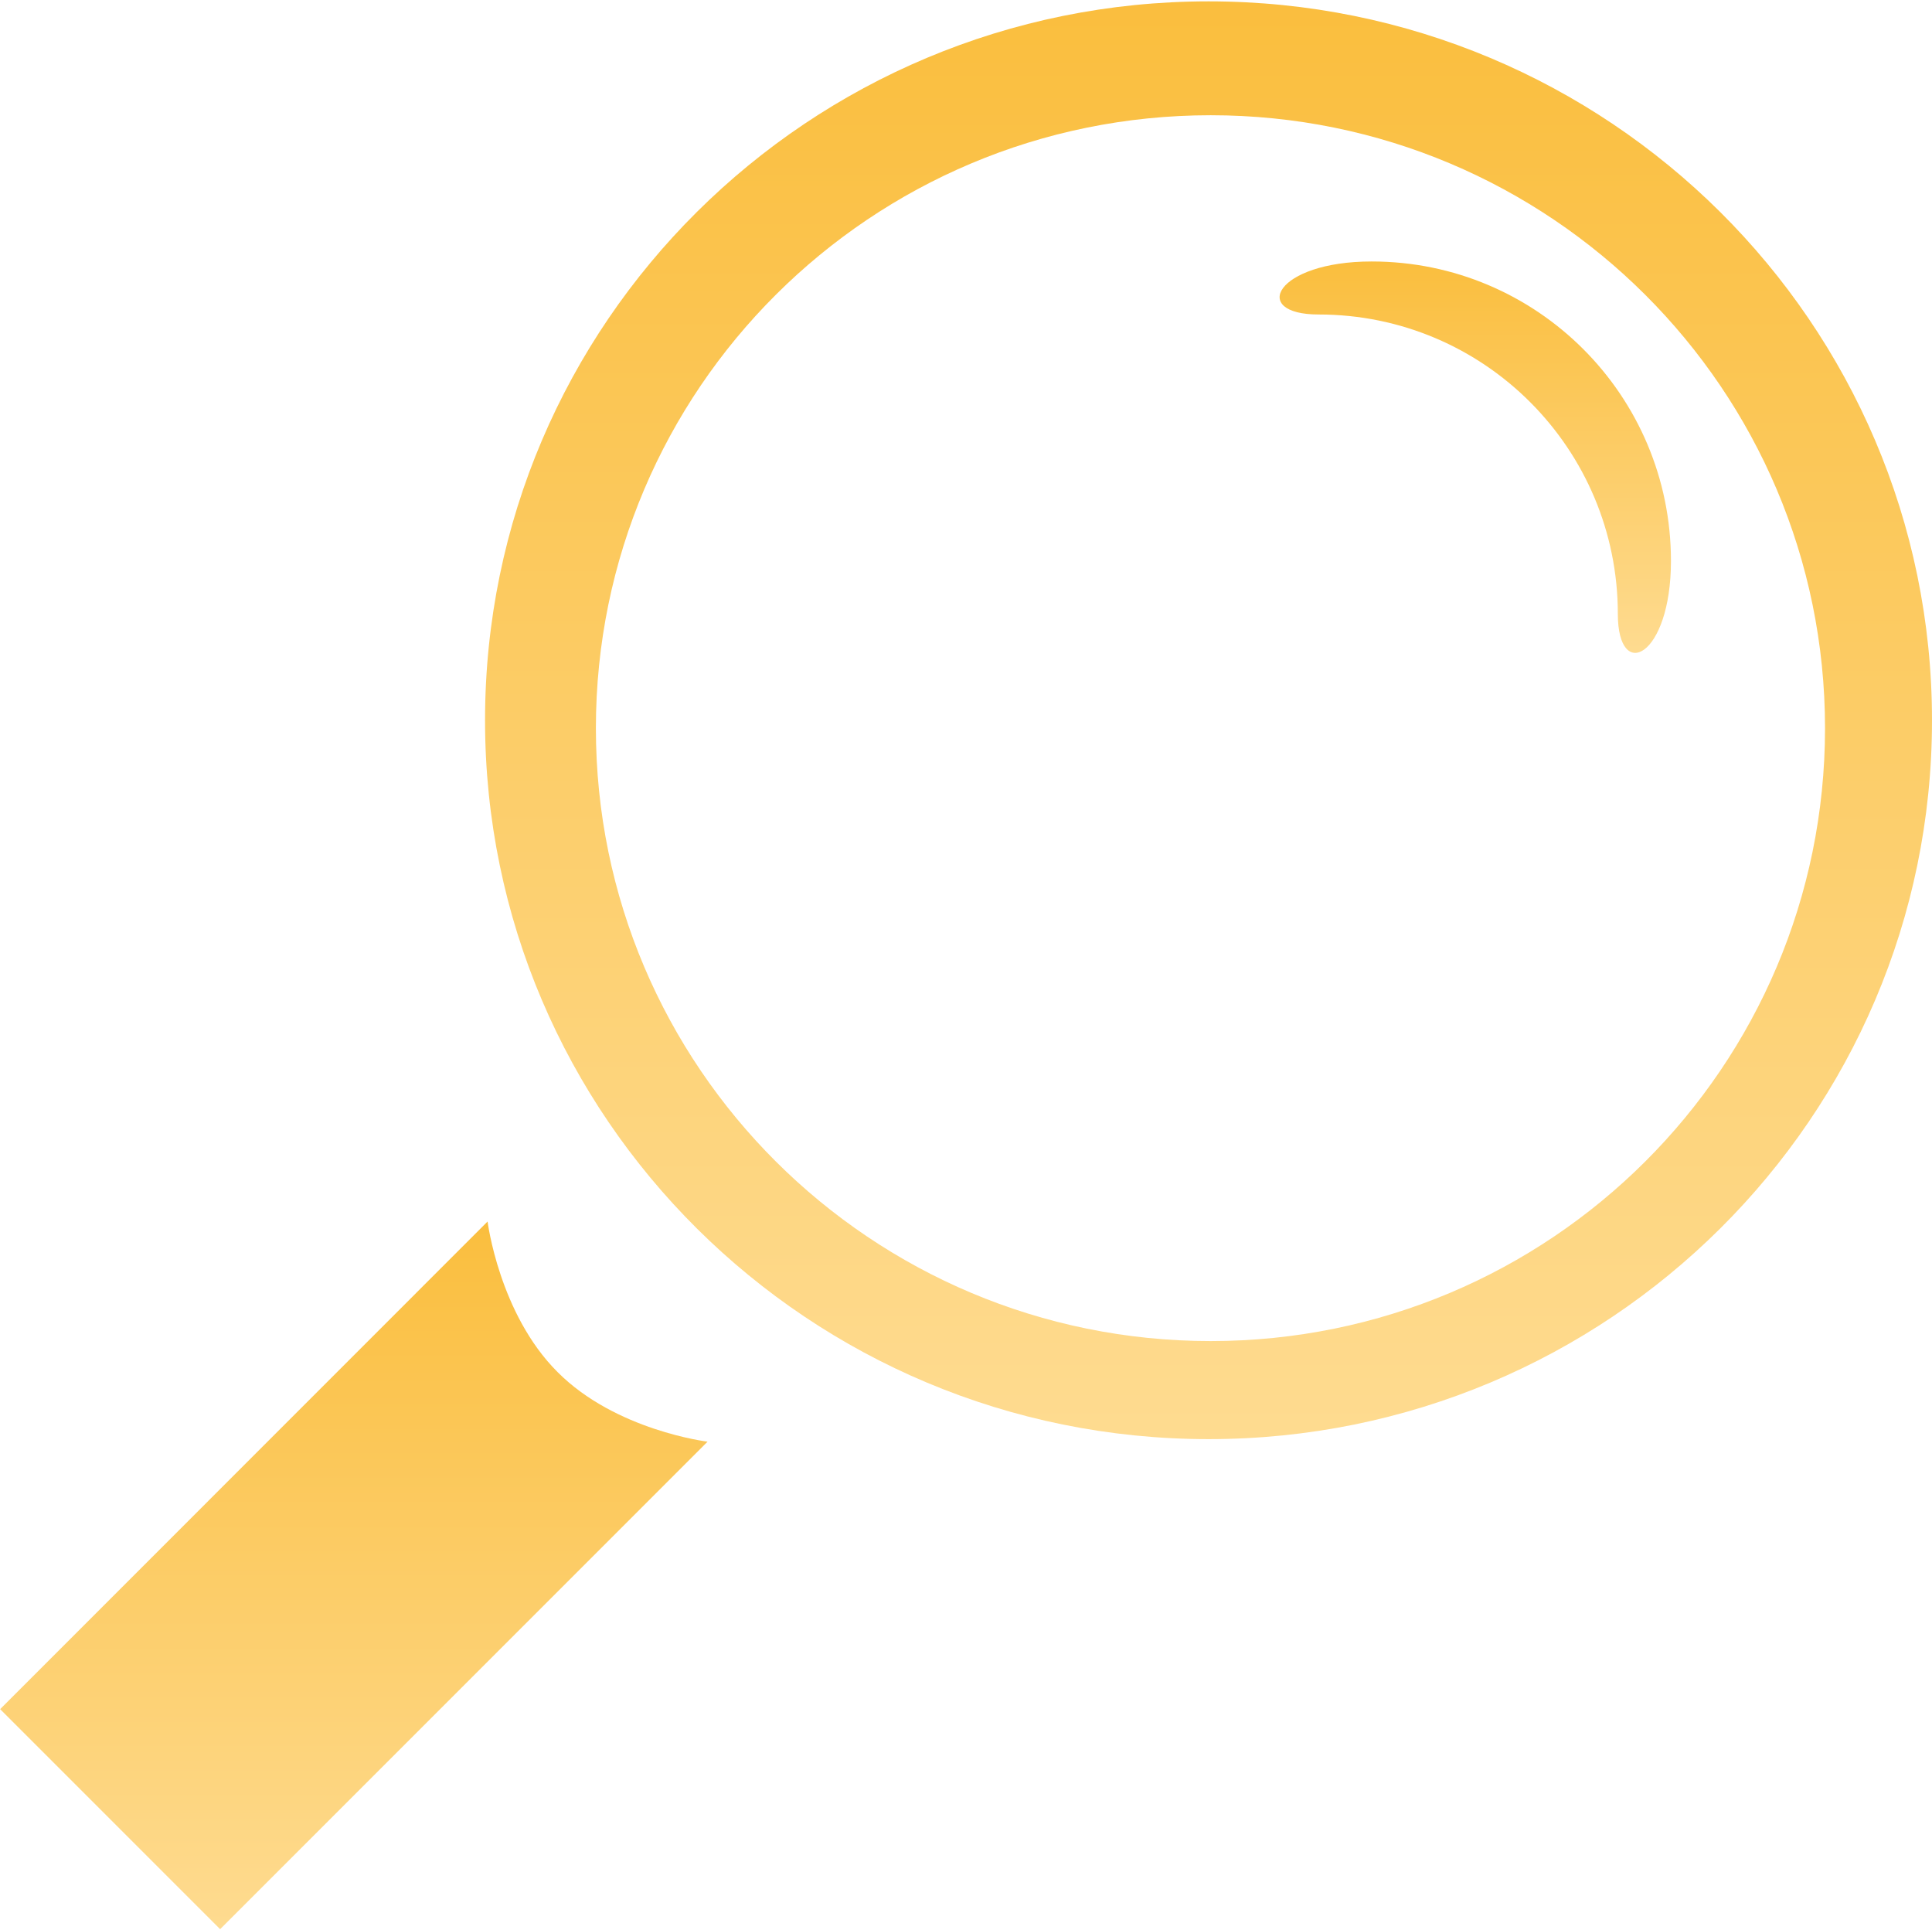 <?xml version="1.0" encoding="UTF-8"?> <svg xmlns="http://www.w3.org/2000/svg" width="753" height="752" viewBox="0 0 753 752" fill="none"><path fill-rule="evenodd" clip-rule="evenodd" d="M753 280.718C753 125.941 626.741 0.529 471.071 0.529C315.259 0.529 189.047 125.941 189.047 280.718C189.047 435.4 315.306 560.812 471.071 560.812C626.741 560.812 753 435.4 753 280.718ZM232.247 283.776C232.247 151.729 339.494 44.906 471.871 44.906C604.153 44.906 711.306 151.776 711.306 283.776C711.306 415.729 604.153 522.6 471.871 522.6C339.494 522.6 232.247 415.682 232.247 283.776Z" fill="url(#paint0_linear_70_36)"></path><path fill-rule="evenodd" clip-rule="evenodd" d="M85.8 751.776L0.059 666.035L190.035 476.012C190.035 476.012 194.553 512.012 217.329 534.694C240.012 557.471 275.776 561.8 275.776 561.8L85.8 751.776Z" fill="url(#paint1_linear_70_36)"></path><path fill-rule="evenodd" clip-rule="evenodd" d="M630.553 239.259C630.553 266.176 651.259 256.012 651.259 218.6C651.259 154.129 599.071 101.894 534.6 101.894C497.094 101.894 486.977 122.553 513.941 122.553C578.412 122.553 630.553 174.835 630.553 239.259Z" fill="url(#paint2_linear_70_36)"></path><defs><linearGradient id="paint0_linear_70_36" x1="471.024" y1="0.529" x2="471.024" y2="560.812" gradientUnits="userSpaceOnUse"><stop stop-color="#FABE3E"></stop><stop offset="1" stop-color="#FEDB90"></stop></linearGradient><linearGradient id="paint1_linear_70_36" x1="137.918" y1="476.012" x2="137.918" y2="751.776" gradientUnits="userSpaceOnUse"><stop stop-color="#FABE3E"></stop><stop offset="1" stop-color="#FEDB90"></stop></linearGradient><linearGradient id="paint2_linear_70_36" x1="574.996" y1="101.894" x2="574.996" y2="254.421" gradientUnits="userSpaceOnUse"><stop stop-color="#FABE3E"></stop><stop offset="1" stop-color="#FEDB90"></stop></linearGradient></defs></svg> 